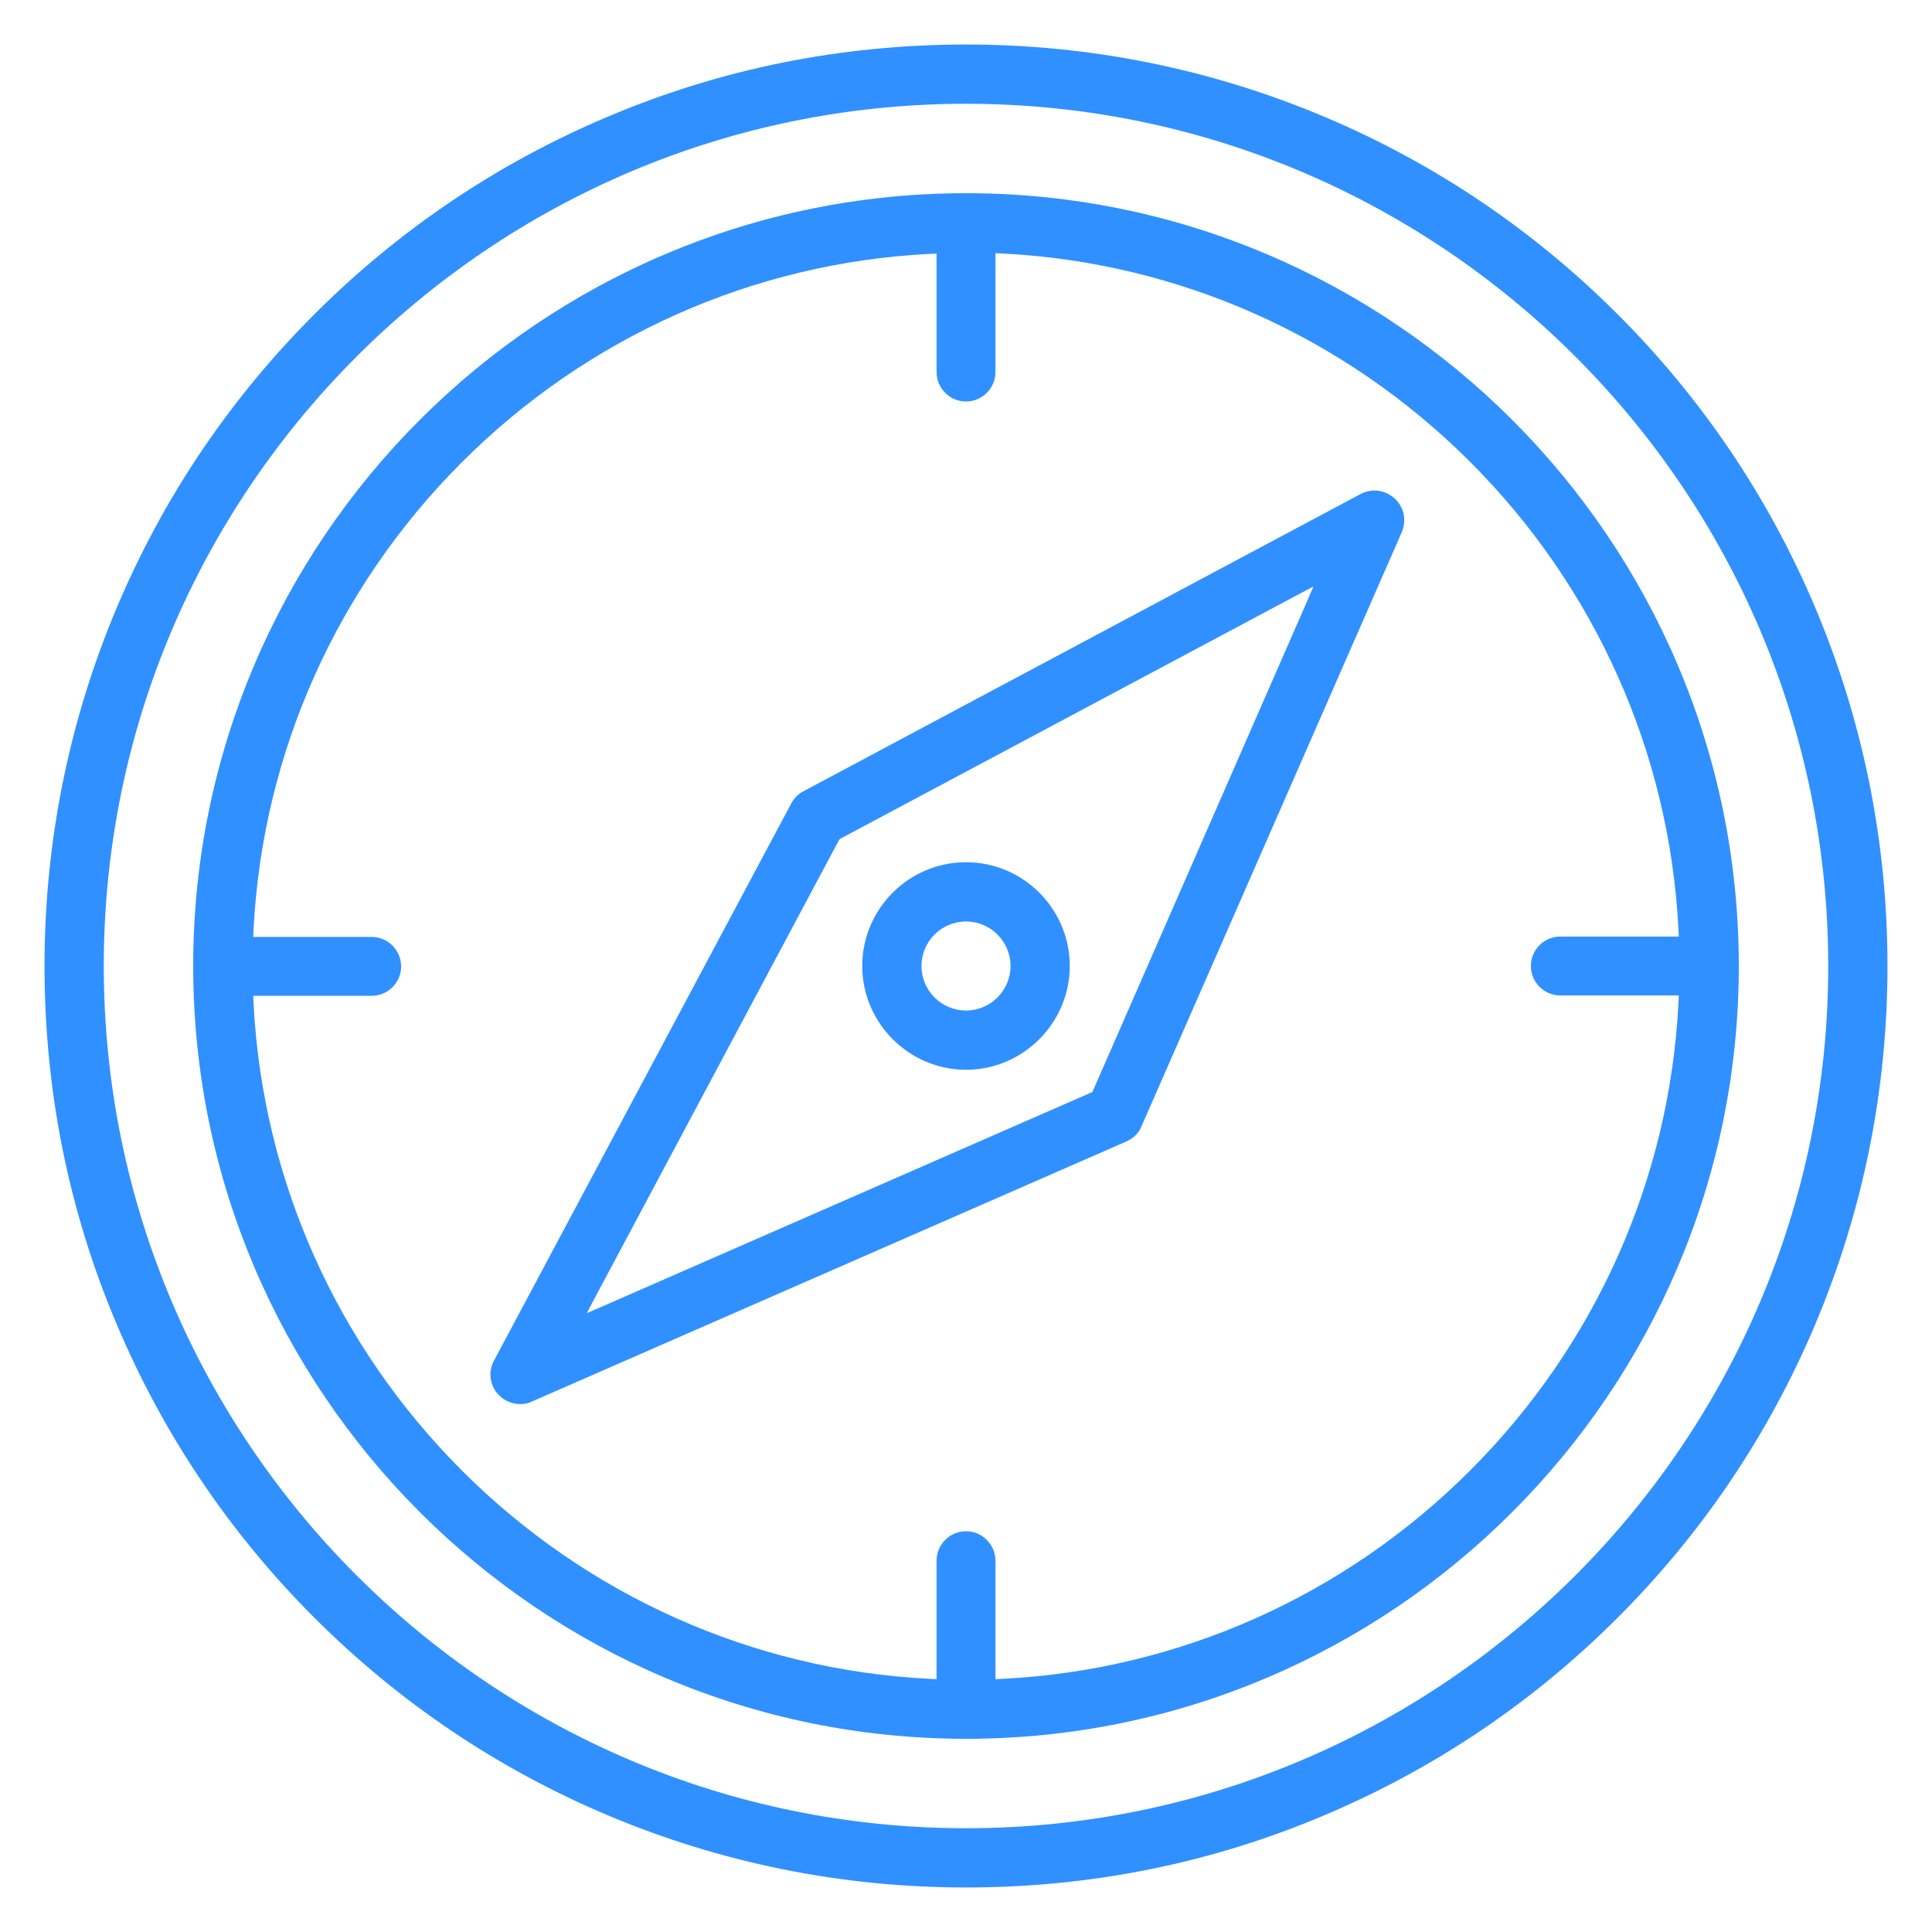 <?xml version="1.0" encoding="utf-8"?>
<!-- Generator: Adobe Illustrator 29.1.0, SVG Export Plug-In . SVG Version: 9.03 Build 55587)  -->
<svg version="1.1" id="Ebene_1" xmlns="http://www.w3.org/2000/svg" xmlns:xlink="http://www.w3.org/1999/xlink" x="0px" y="0px"
	 viewBox="0 0 512 512" style="enable-background:new 0 0 512 512;" xml:space="preserve">
<style type="text/css">
	.st0{fill:#3090FF;}
	.st1{clip-path:url(#SVGID_00000070089511251208587860000016731042072813154210_);}
</style>
<g id="_x31_24_x2C__Compass_x2C__Direction_x2C__Navigation_00000026882877567934104760000006712496690729055640_">
	<path class="st0" d="M481,160.9c-12.3-29.1-29.9-55.2-52.3-77.6c-22.4-22.4-48.5-40-77.6-52.3C321,18.3,289,11.8,256,11.8
		c-33,0-65,6.4-95.1,19.2c-29.1,12.3-55.2,29.9-77.6,52.3c-22.4,22.4-40,48.5-52.3,77.6C18.3,191,11.8,223,11.8,256
		c0,33,6.4,65,19.2,95.1c12.3,29.1,29.9,55.2,52.3,77.6c22.4,22.4,48.5,40,77.6,52.3c30.1,12.7,62.1,19.2,95.1,19.2
		c33,0,65-6.4,95.1-19.2c29.1-12.3,55.2-29.9,77.6-52.3c22.4-22.4,40-48.5,52.3-77.6c12.7-30.1,19.2-62.1,19.2-95.1
		C500.2,223,493.7,191,481,160.9z M256,484.5C130,484.5,27.5,382,27.5,256S130,27.5,256,27.5S484.5,130,484.5,256
		S382,484.5,256,484.5z"/>
	<path class="st0" d="M256,51.2C143.1,51.2,51.2,143.1,51.2,256S143.1,460.8,256,460.8S460.8,368.9,460.8,256S368.9,51.2,256,51.2z
		 M444.8,266c-2.4,46.6-22,90.5-55.2,123.7s-77.1,52.8-123.7,55.2l-2.1,0.1v-2.1v-29.3c0-4.3-3.5-7.8-7.8-7.8s-7.8,3.5-7.8,7.8v29.3
		v2.1l-2.1-0.1c-46.6-2.4-90.5-22-123.7-55.2C89.2,356.5,69.6,312.6,67.2,266l-0.1-2.1h2.1h29.3c4.3,0,7.8-3.5,7.8-7.8
		c0-4.3-3.5-7.8-7.8-7.8H69.2h-2.1l0.1-2.1c2.4-46.6,22-90.5,55.2-123.7c33.2-33.2,77.1-52.8,123.7-55.2l2.1-0.1v2.1v29.3
		c0,4.3,3.5,7.8,7.8,7.8s7.8-3.5,7.8-7.8V69.2v-2.1l2.1,0.1c46.6,2.4,90.5,22,123.7,55.2c33.2,33.2,52.8,77.1,55.2,123.7l0.1,2.1
		h-2.1h-29.3c-4.3,0-7.8,3.5-7.8,7.8c0,4.3,3.5,7.8,7.8,7.8h29.3h2.1L444.8,266z"/>
	<path class="st0" d="M369.6,132.1c-1.5-1.3-3.3-2.1-5.3-2.1c-1.3,0-2.6,0.3-3.7,0.9l-147.7,78.8c-1.4,0.7-2.5,1.9-3.2,3.2
		l-78.8,147.7c-1.6,2.9-1.1,6.6,1.2,9c1.5,1.6,3.6,2.5,5.8,2.5c1.1,0,2.1-0.2,3.1-0.7l157.5-68.9c1.8-0.8,3.3-2.2,4-4L371.5,141
		C372.8,137.9,372.1,134.4,369.6,132.1z M345.8,160.7l-56,128l-0.3,0.7l-0.7,0.3l-128,56l-5.3,2.3l2.7-5.1l64-120l0.3-0.5l0.5-0.3
		l120-64l5.1-2.7L345.8,160.7z"/>
	<path class="st0" d="M256,228.5c-15.2,0-27.5,12.4-27.5,27.5s12.4,27.5,27.5,27.5s27.5-12.4,27.5-27.5S271.2,228.5,256,228.5z
		 M256,267.8c-6.5,0-11.8-5.3-11.8-11.8c0-6.5,5.3-11.8,11.8-11.8s11.8,5.3,11.8,11.8C267.8,262.5,262.5,267.8,256,267.8z"/>
</g>
</svg>
